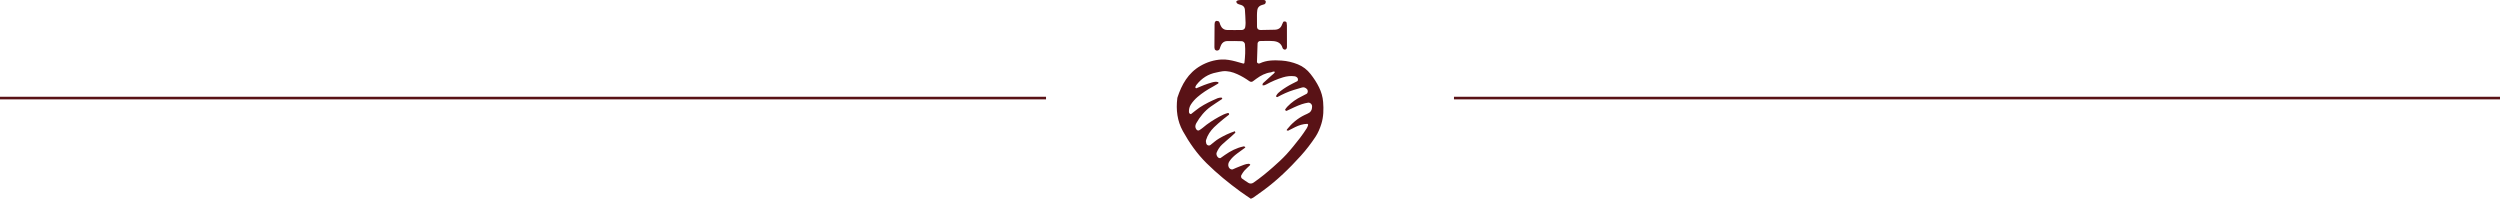 <svg width="956" height="76" viewBox="0 0 956 76" fill="none" xmlns="http://www.w3.org/2000/svg">
<line x1="556" y1="37.5" x2="956" y2="37.5" stroke="#591216"/>
<line y1="37.5" x2="400" y2="37.5" stroke="#591216"/>
<path d="M475.398 24.297C474.423 24.04 473.456 23.729 472.476 23.477C470.719 23.023 468.908 22.661 467.111 22.753C464.252 22.899 461.519 23.765 459.053 25.191C454.37 27.899 451.89 32.298 450.26 37.28C450.224 37.385 450.21 37.5 450.197 37.614C449.664 42.005 450.161 46.226 452.333 50.148C454.817 54.635 457.735 58.787 461.402 62.417C465.449 66.422 469.843 69.987 474.427 73.333C475.71 74.263 477.038 75.125 478.32 76C478.718 75.812 479.052 75.711 479.323 75.519C480.624 74.607 481.915 73.686 483.194 72.746C488.433 68.906 493.062 64.401 497.411 59.598C499.466 57.325 501.336 54.896 503.03 52.339C504.037 50.813 504.728 49.149 505.274 47.408C506.141 44.645 506.187 41.831 505.965 38.98C505.812 37.028 505.27 35.181 504.425 33.44C503.531 31.597 502.402 29.888 501.137 28.284C499.855 26.648 498.242 25.392 496.314 24.613C494.313 23.806 492.208 23.293 490.054 23.16C487.218 22.991 484.377 22.968 481.721 24.237C481.626 24.283 481.495 24.256 481.392 24.288C481.161 24.352 480.655 23.985 480.664 23.724C480.737 21.346 480.809 18.967 480.899 16.593C480.913 16.181 481.387 15.695 481.771 15.695C483.465 15.681 485.172 15.594 486.861 15.709C488.541 15.819 489.928 16.511 490.438 18.326C490.492 18.523 490.673 18.72 490.849 18.83C491.03 18.94 491.287 19.013 491.486 18.972C491.675 18.93 491.883 18.752 491.987 18.578C492.095 18.394 492.127 18.142 492.132 17.922C492.132 15.2 492.132 12.473 492.118 9.751C492.118 9.412 492.046 9.077 492.014 8.738C491.987 8.486 491.852 8.344 491.603 8.257C491.255 8.133 490.808 8.193 490.686 8.431C490.537 8.725 490.384 9.027 490.275 9.339C489.819 10.691 488.866 11.337 487.462 11.369C485.651 11.41 483.835 11.451 482.024 11.474C481.215 11.483 480.692 11.011 480.682 10.292C480.664 8.816 480.646 7.34 480.66 5.865C480.664 5.187 480.701 4.499 480.795 3.83C480.917 2.987 481.405 2.373 482.191 2.043C482.606 1.869 483.058 1.786 483.483 1.635C483.867 1.502 484.092 1.016 484.025 0.521C483.984 0.242 483.663 0.003 483.275 0.003C482.367 -0.001 481.464 -0.001 480.556 0.003C478.515 0.003 476.473 0.003 474.436 0.008C473.379 0.013 472.707 0.306 472.774 0.723C472.883 1.401 473.465 1.543 473.994 1.722C474.206 1.795 474.432 1.832 474.644 1.91C475.471 2.199 475.981 2.794 476.049 3.651C476.18 5.347 476.256 7.047 476.311 8.747C476.329 9.307 476.234 9.875 476.162 10.434C476.094 10.947 475.525 11.456 474.974 11.46C473.045 11.479 471.121 11.525 469.193 11.46C467.946 11.424 467.111 10.672 466.65 9.513C466.487 9.1 466.415 8.624 466.162 8.289C465.995 8.074 465.566 8.023 465.245 7.978C464.974 7.936 464.573 8.344 464.545 8.592C464.527 8.816 464.455 9.036 464.451 9.256C464.428 12.207 464.405 15.159 464.392 18.11C464.392 18.33 464.469 18.555 464.5 18.775C464.536 19.004 464.956 19.315 465.273 19.338C465.756 19.37 466.235 19.123 466.375 18.742C466.573 18.22 466.718 17.661 466.971 17.161C467.409 16.291 468.19 15.745 469.134 15.709C471.054 15.649 472.978 15.709 474.901 15.755C475.43 15.768 476.013 16.346 476.058 16.841C476.284 19.219 476.153 21.593 475.877 23.958C475.845 24.214 475.66 24.366 475.389 24.292L475.398 24.297ZM477.819 31.07C478.212 31.354 478.673 31.377 479.088 31.102C479.558 30.786 479.996 30.429 480.452 30.094C482.119 28.875 483.903 27.922 485.989 27.661C486.5 27.596 486.974 27.102 487.534 27.519C487.299 28.073 486.798 28.371 486.378 28.742C485.28 29.723 484.178 30.704 483.094 31.703C482.841 31.936 482.737 32.262 482.814 32.619H482.823C483.288 32.702 483.699 32.578 484.11 32.349C486.197 31.199 488.369 30.25 490.655 29.562C492.091 29.132 493.536 28.976 495.017 29.159C495.469 29.214 495.867 29.425 496.169 29.805C496.418 30.112 496.409 30.873 496.106 31.034C495.51 31.345 494.9 31.639 494.299 31.946C492.673 32.757 491.138 33.719 489.684 34.805C489.051 35.277 488.451 35.8 488.067 36.528C487.927 36.799 487.931 36.968 488.198 37.065C488.293 37.101 488.428 37.142 488.505 37.101C490.492 36.02 492.538 35.066 494.71 34.402C495.794 34.072 496.869 33.724 497.962 33.44C498.685 33.252 499.295 33.572 499.791 34.09C500.261 34.581 500.189 35.561 499.642 35.878C499.055 36.212 498.445 36.519 497.836 36.817C495.776 37.812 493.915 39.086 492.326 40.74C492.014 41.065 491.752 41.437 491.486 41.803C491.431 41.881 491.413 42.083 491.468 42.124C491.612 42.252 491.865 42.454 491.969 42.404C493.925 41.519 495.826 40.506 497.872 39.823C498.617 39.576 499.394 39.397 500.171 39.269C500.961 39.131 501.769 39.874 501.742 40.676C501.733 41.12 501.706 41.597 501.539 42C501.377 42.399 501.088 42.816 500.74 43.054C500.184 43.43 499.538 43.668 498.924 43.957C496.214 45.249 494.001 47.151 492.136 49.484C492.068 49.566 492.055 49.695 492.019 49.805C492.213 49.864 492.461 50.029 492.597 49.965C493.518 49.53 494.403 49.021 495.32 48.586C496.756 47.903 498.247 47.399 499.855 47.367C500.107 47.362 500.284 47.619 500.211 47.852C500.076 48.274 499.927 48.709 499.683 49.076C498.87 50.304 498.071 51.546 497.158 52.701C495.474 54.837 493.798 56.995 491.96 58.993C490.357 60.739 488.582 62.343 486.802 63.915C484.422 66.01 481.965 68.031 479.35 69.832C478.749 70.244 478.054 70.331 477.422 69.951C476.55 69.428 475.733 68.823 474.897 68.241C474.608 68.04 474.477 67.316 474.685 66.986C475.042 66.413 475.362 65.799 475.809 65.304C476.491 64.552 477.273 63.888 478.004 63.173C478.067 63.109 478.104 62.893 478.067 62.87C477.9 62.765 477.702 62.623 477.516 62.627C476.243 62.664 475.123 63.269 473.958 63.681C473.104 63.979 472.296 64.392 471.455 64.736C470.873 64.974 470.092 64.525 469.83 63.86C469.509 63.035 469.721 62.279 470.173 61.605C470.941 60.469 471.952 59.552 473.045 58.732C474.039 57.985 475.055 57.27 476.058 56.528C476.139 56.464 476.175 56.335 476.234 56.239C476.08 56.152 475.931 56.042 475.769 55.987C475.669 55.955 475.543 55.992 475.434 56.014C472.842 56.56 470.543 57.751 468.393 59.264C467.842 59.653 467.291 60.052 466.731 60.437C466.56 60.556 466.004 60.414 465.792 60.212C465.259 59.708 465.02 58.911 465.241 58.361C465.724 57.192 466.393 56.138 467.314 55.277C468.389 54.268 469.532 53.338 470.638 52.371C471.23 51.853 471.821 51.331 472.372 50.772C472.445 50.703 472.282 50.405 472.232 50.208L472.287 50.162C470.128 50.859 468.091 51.83 466.131 52.985C464.943 53.686 463.949 54.608 462.879 55.437C462.328 55.868 461.483 55.588 461.271 54.846C461.154 54.429 461.081 53.925 461.203 53.526C461.772 51.638 462.87 50.043 464.247 48.673C465.372 47.555 466.614 46.556 467.824 45.534C468.515 44.952 469.256 44.425 469.961 43.861C470.024 43.81 470.028 43.641 470.006 43.54C469.947 43.306 469.766 43.164 469.532 43.215C468.312 43.513 467.201 44.085 466.113 44.686C463.927 45.896 461.827 47.229 459.925 48.874C459.505 49.241 459.008 49.53 458.543 49.837C458.313 49.993 457.811 49.869 457.617 49.644C457.143 49.085 456.98 48.457 457.188 47.752C457.251 47.536 457.342 47.321 457.45 47.124C458.868 44.626 460.652 42.436 462.992 40.758C464.374 39.768 465.824 38.884 467.228 37.926C467.445 37.779 467.418 37.546 467.228 37.408C467.142 37.344 467.02 37.289 466.926 37.303C466.478 37.367 466 37.385 465.598 37.559C463.209 38.6 460.842 39.691 458.674 41.148C457.554 41.899 456.542 42.816 455.449 43.627C455.359 43.691 455.02 43.549 454.894 43.412C454.754 43.261 454.664 43.013 454.655 42.802C454.614 41.757 454.844 40.795 455.436 39.901C456.131 38.847 456.962 37.931 457.906 37.11C459.717 35.538 461.723 34.269 463.818 33.128C464.514 32.752 465.187 32.34 465.86 31.927C465.927 31.886 465.941 31.721 465.936 31.611C465.936 31.533 465.864 31.419 465.801 31.4C465.011 31.162 464.234 31.304 463.461 31.519C461.388 32.106 459.397 32.899 457.428 33.774C457.378 33.792 457.238 33.655 457.17 33.568C457.116 33.495 457.062 33.362 457.089 33.293C457.224 32.986 457.351 32.665 457.559 32.404C459.532 29.915 462.039 28.284 465.196 27.706C465.973 27.564 466.74 27.331 467.526 27.248C469.495 27.042 471.338 27.551 473.122 28.353C474.784 29.1 476.338 30.021 477.81 31.084L477.819 31.07Z" fill="#591216"/>
</svg>
